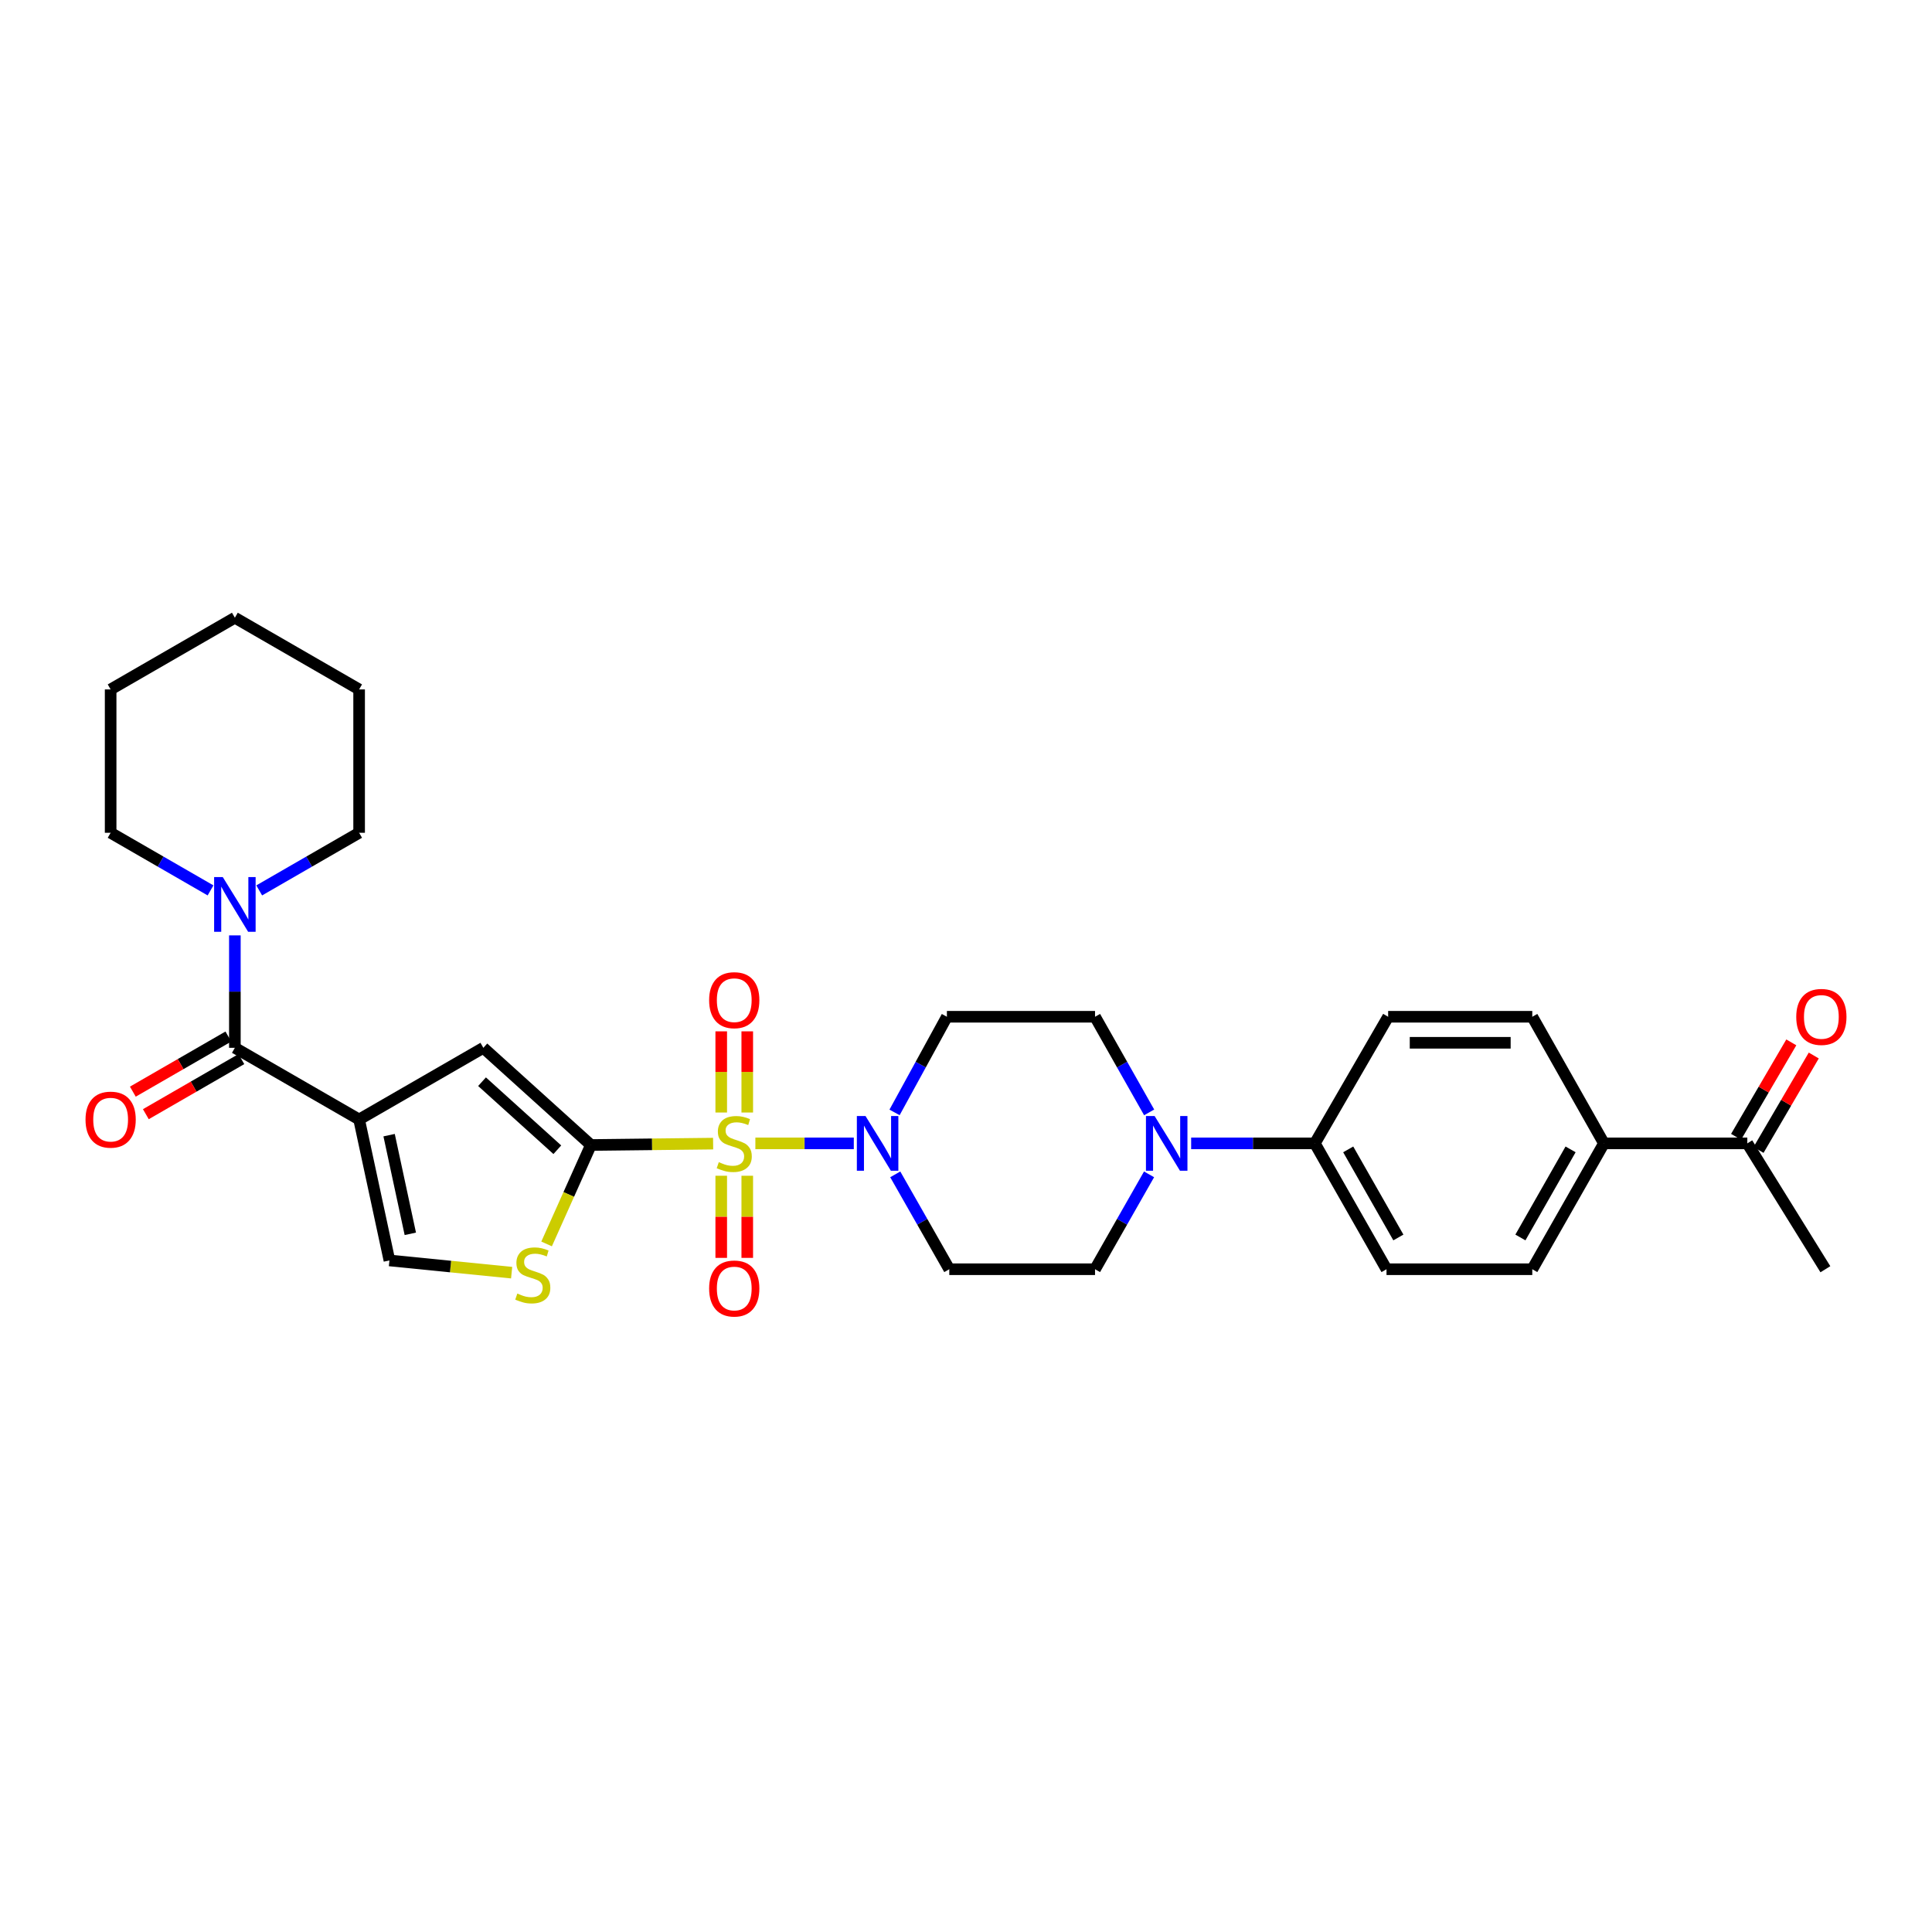 <?xml version='1.0' encoding='iso-8859-1'?>
<svg version='1.1' baseProfile='full'
              xmlns='http://www.w3.org/2000/svg'
                      xmlns:rdkit='http://www.rdkit.org/xml'
                      xmlns:xlink='http://www.w3.org/1999/xlink'
                  xml:space='preserve'
width='1000px' height='1000px' viewBox='0 0 1000 1000'>
<!-- END OF HEADER -->
<rect style='opacity:1.0;fill:#FFFFFF;stroke:none' width='1000' height='1000' x='0' y='0'> </rect>
<path class='bond-0' d='M 369.11,591.936 L 337.479,592.296' style='fill:none;fill-rule:evenodd;stroke:#CCCC00;stroke-width:6px;stroke-linecap:butt;stroke-linejoin:miter;stroke-opacity:1' />
<path class='bond-0' d='M 337.479,592.296 L 305.849,592.656' style='fill:none;fill-rule:evenodd;stroke:#000000;stroke-width:6px;stroke-linecap:butt;stroke-linejoin:miter;stroke-opacity:1' />
<path class='bond-2' d='M 390.98,591.811 L 416.453,591.811' style='fill:none;fill-rule:evenodd;stroke:#CCCC00;stroke-width:6px;stroke-linecap:butt;stroke-linejoin:miter;stroke-opacity:1' />
<path class='bond-2' d='M 416.453,591.811 L 441.926,591.811' style='fill:none;fill-rule:evenodd;stroke:#0000FF;stroke-width:6px;stroke-linecap:butt;stroke-linejoin:miter;stroke-opacity:1' />
<path class='bond-9' d='M 373.31,608.567 L 373.31,629.821' style='fill:none;fill-rule:evenodd;stroke:#CCCC00;stroke-width:6px;stroke-linecap:butt;stroke-linejoin:miter;stroke-opacity:1' />
<path class='bond-9' d='M 373.31,629.821 L 373.31,651.075' style='fill:none;fill-rule:evenodd;stroke:#FF0000;stroke-width:6px;stroke-linecap:butt;stroke-linejoin:miter;stroke-opacity:1' />
<path class='bond-9' d='M 386.78,608.567 L 386.78,629.821' style='fill:none;fill-rule:evenodd;stroke:#CCCC00;stroke-width:6px;stroke-linecap:butt;stroke-linejoin:miter;stroke-opacity:1' />
<path class='bond-9' d='M 386.78,629.821 L 386.78,651.075' style='fill:none;fill-rule:evenodd;stroke:#FF0000;stroke-width:6px;stroke-linecap:butt;stroke-linejoin:miter;stroke-opacity:1' />
<path class='bond-10' d='M 386.78,575.836 L 386.78,554.83' style='fill:none;fill-rule:evenodd;stroke:#CCCC00;stroke-width:6px;stroke-linecap:butt;stroke-linejoin:miter;stroke-opacity:1' />
<path class='bond-10' d='M 386.78,554.83 L 386.78,533.823' style='fill:none;fill-rule:evenodd;stroke:#FF0000;stroke-width:6px;stroke-linecap:butt;stroke-linejoin:miter;stroke-opacity:1' />
<path class='bond-10' d='M 373.31,575.836 L 373.31,554.83' style='fill:none;fill-rule:evenodd;stroke:#CCCC00;stroke-width:6px;stroke-linecap:butt;stroke-linejoin:miter;stroke-opacity:1' />
<path class='bond-10' d='M 373.31,554.83 L 373.31,533.823' style='fill:none;fill-rule:evenodd;stroke:#FF0000;stroke-width:6px;stroke-linecap:butt;stroke-linejoin:miter;stroke-opacity:1' />
<path class='bond-4' d='M 305.849,592.656 L 250.182,542.347' style='fill:none;fill-rule:evenodd;stroke:#000000;stroke-width:6px;stroke-linecap:butt;stroke-linejoin:miter;stroke-opacity:1' />
<path class='bond-4' d='M 288.468,595.103 L 249.5,559.887' style='fill:none;fill-rule:evenodd;stroke:#000000;stroke-width:6px;stroke-linecap:butt;stroke-linejoin:miter;stroke-opacity:1' />
<path class='bond-5' d='M 305.849,592.656 L 294.382,618.257' style='fill:none;fill-rule:evenodd;stroke:#000000;stroke-width:6px;stroke-linecap:butt;stroke-linejoin:miter;stroke-opacity:1' />
<path class='bond-5' d='M 294.382,618.257 L 282.915,643.858' style='fill:none;fill-rule:evenodd;stroke:#CCCC00;stroke-width:6px;stroke-linecap:butt;stroke-linejoin:miter;stroke-opacity:1' />
<path class='bond-1' d='M 185.879,579.441 L 250.182,542.347' style='fill:none;fill-rule:evenodd;stroke:#000000;stroke-width:6px;stroke-linecap:butt;stroke-linejoin:miter;stroke-opacity:1' />
<path class='bond-3' d='M 185.879,579.441 L 121.569,542.347' style='fill:none;fill-rule:evenodd;stroke:#000000;stroke-width:6px;stroke-linecap:butt;stroke-linejoin:miter;stroke-opacity:1' />
<path class='bond-31' d='M 185.879,579.441 L 201.564,652.402' style='fill:none;fill-rule:evenodd;stroke:#000000;stroke-width:6px;stroke-linecap:butt;stroke-linejoin:miter;stroke-opacity:1' />
<path class='bond-31' d='M 201.4,587.554 L 212.38,638.627' style='fill:none;fill-rule:evenodd;stroke:#000000;stroke-width:6px;stroke-linecap:butt;stroke-linejoin:miter;stroke-opacity:1' />
<path class='bond-11' d='M 463.38,607.845 L 477.365,632.398' style='fill:none;fill-rule:evenodd;stroke:#0000FF;stroke-width:6px;stroke-linecap:butt;stroke-linejoin:miter;stroke-opacity:1' />
<path class='bond-11' d='M 477.365,632.398 L 491.349,656.952' style='fill:none;fill-rule:evenodd;stroke:#000000;stroke-width:6px;stroke-linecap:butt;stroke-linejoin:miter;stroke-opacity:1' />
<path class='bond-12' d='M 463.019,575.783 L 476.567,551.028' style='fill:none;fill-rule:evenodd;stroke:#0000FF;stroke-width:6px;stroke-linecap:butt;stroke-linejoin:miter;stroke-opacity:1' />
<path class='bond-12' d='M 476.567,551.028 L 490.115,526.273' style='fill:none;fill-rule:evenodd;stroke:#000000;stroke-width:6px;stroke-linecap:butt;stroke-linejoin:miter;stroke-opacity:1' />
<path class='bond-8' d='M 121.569,542.347 L 121.569,513.249' style='fill:none;fill-rule:evenodd;stroke:#000000;stroke-width:6px;stroke-linecap:butt;stroke-linejoin:miter;stroke-opacity:1' />
<path class='bond-8' d='M 121.569,513.249 L 121.569,484.152' style='fill:none;fill-rule:evenodd;stroke:#0000FF;stroke-width:6px;stroke-linecap:butt;stroke-linejoin:miter;stroke-opacity:1' />
<path class='bond-16' d='M 118.203,536.513 L 93.48,550.775' style='fill:none;fill-rule:evenodd;stroke:#000000;stroke-width:6px;stroke-linecap:butt;stroke-linejoin:miter;stroke-opacity:1' />
<path class='bond-16' d='M 93.48,550.775 L 68.756,565.038' style='fill:none;fill-rule:evenodd;stroke:#FF0000;stroke-width:6px;stroke-linecap:butt;stroke-linejoin:miter;stroke-opacity:1' />
<path class='bond-16' d='M 124.934,548.181 L 100.21,562.443' style='fill:none;fill-rule:evenodd;stroke:#000000;stroke-width:6px;stroke-linecap:butt;stroke-linejoin:miter;stroke-opacity:1' />
<path class='bond-16' d='M 100.21,562.443 L 75.487,576.705' style='fill:none;fill-rule:evenodd;stroke:#FF0000;stroke-width:6px;stroke-linecap:butt;stroke-linejoin:miter;stroke-opacity:1' />
<path class='bond-6' d='M 264.822,658.724 L 233.193,655.563' style='fill:none;fill-rule:evenodd;stroke:#CCCC00;stroke-width:6px;stroke-linecap:butt;stroke-linejoin:miter;stroke-opacity:1' />
<path class='bond-6' d='M 233.193,655.563 L 201.564,652.402' style='fill:none;fill-rule:evenodd;stroke:#000000;stroke-width:6px;stroke-linecap:butt;stroke-linejoin:miter;stroke-opacity:1' />
<path class='bond-7' d='M 594.801,575.768 L 580.794,551.021' style='fill:none;fill-rule:evenodd;stroke:#0000FF;stroke-width:6px;stroke-linecap:butt;stroke-linejoin:miter;stroke-opacity:1' />
<path class='bond-7' d='M 580.794,551.021 L 566.787,526.273' style='fill:none;fill-rule:evenodd;stroke:#000000;stroke-width:6px;stroke-linecap:butt;stroke-linejoin:miter;stroke-opacity:1' />
<path class='bond-13' d='M 616.538,591.811 L 648.55,591.811' style='fill:none;fill-rule:evenodd;stroke:#0000FF;stroke-width:6px;stroke-linecap:butt;stroke-linejoin:miter;stroke-opacity:1' />
<path class='bond-13' d='M 648.55,591.811 L 680.561,591.811' style='fill:none;fill-rule:evenodd;stroke:#000000;stroke-width:6px;stroke-linecap:butt;stroke-linejoin:miter;stroke-opacity:1' />
<path class='bond-30' d='M 594.751,607.845 L 580.769,632.398' style='fill:none;fill-rule:evenodd;stroke:#0000FF;stroke-width:6px;stroke-linecap:butt;stroke-linejoin:miter;stroke-opacity:1' />
<path class='bond-30' d='M 580.769,632.398 L 566.787,656.952' style='fill:none;fill-rule:evenodd;stroke:#000000;stroke-width:6px;stroke-linecap:butt;stroke-linejoin:miter;stroke-opacity:1' />
<path class='bond-24' d='M 134.165,460.871 L 160.022,445.957' style='fill:none;fill-rule:evenodd;stroke:#0000FF;stroke-width:6px;stroke-linecap:butt;stroke-linejoin:miter;stroke-opacity:1' />
<path class='bond-24' d='M 160.022,445.957 L 185.879,431.042' style='fill:none;fill-rule:evenodd;stroke:#000000;stroke-width:6px;stroke-linecap:butt;stroke-linejoin:miter;stroke-opacity:1' />
<path class='bond-25' d='M 108.973,460.87 L 83.119,445.956' style='fill:none;fill-rule:evenodd;stroke:#0000FF;stroke-width:6px;stroke-linecap:butt;stroke-linejoin:miter;stroke-opacity:1' />
<path class='bond-25' d='M 83.119,445.956 L 57.266,431.042' style='fill:none;fill-rule:evenodd;stroke:#000000;stroke-width:6px;stroke-linecap:butt;stroke-linejoin:miter;stroke-opacity:1' />
<path class='bond-15' d='M 491.349,656.952 L 566.787,656.952' style='fill:none;fill-rule:evenodd;stroke:#000000;stroke-width:6px;stroke-linecap:butt;stroke-linejoin:miter;stroke-opacity:1' />
<path class='bond-14' d='M 490.115,526.273 L 566.787,526.273' style='fill:none;fill-rule:evenodd;stroke:#000000;stroke-width:6px;stroke-linecap:butt;stroke-linejoin:miter;stroke-opacity:1' />
<path class='bond-20' d='M 680.561,591.811 L 718.501,526.273' style='fill:none;fill-rule:evenodd;stroke:#000000;stroke-width:6px;stroke-linecap:butt;stroke-linejoin:miter;stroke-opacity:1' />
<path class='bond-21' d='M 680.561,591.811 L 717.656,656.952' style='fill:none;fill-rule:evenodd;stroke:#000000;stroke-width:6px;stroke-linecap:butt;stroke-linejoin:miter;stroke-opacity:1' />
<path class='bond-21' d='M 697.831,594.917 L 723.796,640.515' style='fill:none;fill-rule:evenodd;stroke:#000000;stroke-width:6px;stroke-linecap:butt;stroke-linejoin:miter;stroke-opacity:1' />
<path class='bond-17' d='M 830.195,591.811 L 793.101,656.952' style='fill:none;fill-rule:evenodd;stroke:#000000;stroke-width:6px;stroke-linecap:butt;stroke-linejoin:miter;stroke-opacity:1' />
<path class='bond-17' d='M 812.926,594.917 L 786.96,640.515' style='fill:none;fill-rule:evenodd;stroke:#000000;stroke-width:6px;stroke-linecap:butt;stroke-linejoin:miter;stroke-opacity:1' />
<path class='bond-18' d='M 830.195,591.811 L 904.406,591.811' style='fill:none;fill-rule:evenodd;stroke:#000000;stroke-width:6px;stroke-linecap:butt;stroke-linejoin:miter;stroke-opacity:1' />
<path class='bond-32' d='M 830.195,591.811 L 793.101,526.273' style='fill:none;fill-rule:evenodd;stroke:#000000;stroke-width:6px;stroke-linecap:butt;stroke-linejoin:miter;stroke-opacity:1' />
<path class='bond-19' d='M 910.219,595.211 L 924.512,570.771' style='fill:none;fill-rule:evenodd;stroke:#000000;stroke-width:6px;stroke-linecap:butt;stroke-linejoin:miter;stroke-opacity:1' />
<path class='bond-19' d='M 924.512,570.771 L 938.806,546.331' style='fill:none;fill-rule:evenodd;stroke:#FF0000;stroke-width:6px;stroke-linecap:butt;stroke-linejoin:miter;stroke-opacity:1' />
<path class='bond-19' d='M 898.592,588.411 L 912.885,563.971' style='fill:none;fill-rule:evenodd;stroke:#000000;stroke-width:6px;stroke-linecap:butt;stroke-linejoin:miter;stroke-opacity:1' />
<path class='bond-19' d='M 912.885,563.971 L 927.179,539.531' style='fill:none;fill-rule:evenodd;stroke:#FF0000;stroke-width:6px;stroke-linecap:butt;stroke-linejoin:miter;stroke-opacity:1' />
<path class='bond-26' d='M 904.406,591.811 L 944.815,656.952' style='fill:none;fill-rule:evenodd;stroke:#000000;stroke-width:6px;stroke-linecap:butt;stroke-linejoin:miter;stroke-opacity:1' />
<path class='bond-23' d='M 718.501,526.273 L 793.101,526.273' style='fill:none;fill-rule:evenodd;stroke:#000000;stroke-width:6px;stroke-linecap:butt;stroke-linejoin:miter;stroke-opacity:1' />
<path class='bond-23' d='M 729.691,539.743 L 781.911,539.743' style='fill:none;fill-rule:evenodd;stroke:#000000;stroke-width:6px;stroke-linecap:butt;stroke-linejoin:miter;stroke-opacity:1' />
<path class='bond-22' d='M 717.656,656.952 L 793.101,656.952' style='fill:none;fill-rule:evenodd;stroke:#000000;stroke-width:6px;stroke-linecap:butt;stroke-linejoin:miter;stroke-opacity:1' />
<path class='bond-28' d='M 185.879,431.042 L 185.879,356.847' style='fill:none;fill-rule:evenodd;stroke:#000000;stroke-width:6px;stroke-linecap:butt;stroke-linejoin:miter;stroke-opacity:1' />
<path class='bond-27' d='M 57.266,431.042 L 57.266,356.847' style='fill:none;fill-rule:evenodd;stroke:#000000;stroke-width:6px;stroke-linecap:butt;stroke-linejoin:miter;stroke-opacity:1' />
<path class='bond-29' d='M 57.266,356.847 L 121.569,319.738' style='fill:none;fill-rule:evenodd;stroke:#000000;stroke-width:6px;stroke-linecap:butt;stroke-linejoin:miter;stroke-opacity:1' />
<path class='bond-33' d='M 185.879,356.847 L 121.569,319.738' style='fill:none;fill-rule:evenodd;stroke:#000000;stroke-width:6px;stroke-linecap:butt;stroke-linejoin:miter;stroke-opacity:1' />
<path  class='atom-0' d='M 372.045 601.531
Q 372.365 601.651, 373.685 602.211
Q 375.005 602.771, 376.445 603.131
Q 377.925 603.451, 379.365 603.451
Q 382.045 603.451, 383.605 602.171
Q 385.165 600.851, 385.165 598.571
Q 385.165 597.011, 384.365 596.051
Q 383.605 595.091, 382.405 594.571
Q 381.205 594.051, 379.205 593.451
Q 376.685 592.691, 375.165 591.971
Q 373.685 591.251, 372.605 589.731
Q 371.565 588.211, 371.565 585.651
Q 371.565 582.091, 373.965 579.891
Q 376.405 577.691, 381.205 577.691
Q 384.485 577.691, 388.205 579.251
L 387.285 582.331
Q 383.885 580.931, 381.325 580.931
Q 378.565 580.931, 377.045 582.091
Q 375.525 583.211, 375.565 585.171
Q 375.565 586.691, 376.325 587.611
Q 377.125 588.531, 378.245 589.051
Q 379.405 589.571, 381.325 590.171
Q 383.885 590.971, 385.405 591.771
Q 386.925 592.571, 388.005 594.211
Q 389.125 595.811, 389.125 598.571
Q 389.125 602.491, 386.485 604.611
Q 383.885 606.691, 379.525 606.691
Q 377.005 606.691, 375.085 606.131
Q 373.205 605.611, 370.965 604.691
L 372.045 601.531
' fill='#CCCC00'/>
<path  class='atom-3' d='M 447.988 577.651
L 457.268 592.651
Q 458.188 594.131, 459.668 596.811
Q 461.148 599.491, 461.228 599.651
L 461.228 577.651
L 464.988 577.651
L 464.988 605.971
L 461.108 605.971
L 451.148 589.571
Q 449.988 587.651, 448.748 585.451
Q 447.548 583.251, 447.188 582.571
L 447.188 605.971
L 443.508 605.971
L 443.508 577.651
L 447.988 577.651
' fill='#0000FF'/>
<path  class='atom-6' d='M 267.767 669.538
Q 268.087 669.658, 269.407 670.218
Q 270.727 670.778, 272.167 671.138
Q 273.647 671.458, 275.087 671.458
Q 277.767 671.458, 279.327 670.178
Q 280.887 668.858, 280.887 666.578
Q 280.887 665.018, 280.087 664.058
Q 279.327 663.098, 278.127 662.578
Q 276.927 662.058, 274.927 661.458
Q 272.407 660.698, 270.887 659.978
Q 269.407 659.258, 268.327 657.738
Q 267.287 656.218, 267.287 653.658
Q 267.287 650.098, 269.687 647.898
Q 272.127 645.698, 276.927 645.698
Q 280.207 645.698, 283.927 647.258
L 283.007 650.338
Q 279.607 648.938, 277.047 648.938
Q 274.287 648.938, 272.767 650.098
Q 271.247 651.218, 271.287 653.178
Q 271.287 654.698, 272.047 655.618
Q 272.847 656.538, 273.967 657.058
Q 275.127 657.578, 277.047 658.178
Q 279.607 658.978, 281.127 659.778
Q 282.647 660.578, 283.727 662.218
Q 284.847 663.818, 284.847 666.578
Q 284.847 670.498, 282.207 672.618
Q 279.607 674.698, 275.247 674.698
Q 272.727 674.698, 270.807 674.138
Q 268.927 673.618, 266.687 672.698
L 267.767 669.538
' fill='#CCCC00'/>
<path  class='atom-8' d='M 597.621 577.651
L 606.901 592.651
Q 607.821 594.131, 609.301 596.811
Q 610.781 599.491, 610.861 599.651
L 610.861 577.651
L 614.621 577.651
L 614.621 605.971
L 610.741 605.971
L 600.781 589.571
Q 599.621 587.651, 598.381 585.451
Q 597.181 583.251, 596.821 582.571
L 596.821 605.971
L 593.141 605.971
L 593.141 577.651
L 597.621 577.651
' fill='#0000FF'/>
<path  class='atom-9' d='M 115.309 453.977
L 124.589 468.977
Q 125.509 470.457, 126.989 473.137
Q 128.469 475.817, 128.549 475.977
L 128.549 453.977
L 132.309 453.977
L 132.309 482.297
L 128.429 482.297
L 118.469 465.897
Q 117.309 463.977, 116.069 461.777
Q 114.869 459.577, 114.509 458.897
L 114.509 482.297
L 110.829 482.297
L 110.829 453.977
L 115.309 453.977
' fill='#0000FF'/>
<path  class='atom-10' d='M 367.045 666.932
Q 367.045 660.132, 370.405 656.332
Q 373.765 652.532, 380.045 652.532
Q 386.325 652.532, 389.685 656.332
Q 393.045 660.132, 393.045 666.932
Q 393.045 673.812, 389.645 677.732
Q 386.245 681.612, 380.045 681.612
Q 373.805 681.612, 370.405 677.732
Q 367.045 673.852, 367.045 666.932
M 380.045 678.412
Q 384.365 678.412, 386.685 675.532
Q 389.045 672.612, 389.045 666.932
Q 389.045 661.372, 386.685 658.572
Q 384.365 655.732, 380.045 655.732
Q 375.725 655.732, 373.365 658.532
Q 371.045 661.332, 371.045 666.932
Q 371.045 672.652, 373.365 675.532
Q 375.725 678.412, 380.045 678.412
' fill='#FF0000'/>
<path  class='atom-11' d='M 367.045 517.688
Q 367.045 510.888, 370.405 507.088
Q 373.765 503.288, 380.045 503.288
Q 386.325 503.288, 389.685 507.088
Q 393.045 510.888, 393.045 517.688
Q 393.045 524.568, 389.645 528.488
Q 386.245 532.368, 380.045 532.368
Q 373.805 532.368, 370.405 528.488
Q 367.045 524.608, 367.045 517.688
M 380.045 529.168
Q 384.365 529.168, 386.685 526.288
Q 389.045 523.368, 389.045 517.688
Q 389.045 512.128, 386.685 509.328
Q 384.365 506.488, 380.045 506.488
Q 375.725 506.488, 373.365 509.288
Q 371.045 512.088, 371.045 517.688
Q 371.045 523.408, 373.365 526.288
Q 375.725 529.168, 380.045 529.168
' fill='#FF0000'/>
<path  class='atom-17' d='M 44.266 579.521
Q 44.266 572.721, 47.626 568.921
Q 50.986 565.121, 57.266 565.121
Q 63.546 565.121, 66.906 568.921
Q 70.266 572.721, 70.266 579.521
Q 70.266 586.401, 66.866 590.321
Q 63.466 594.201, 57.266 594.201
Q 51.026 594.201, 47.626 590.321
Q 44.266 586.441, 44.266 579.521
M 57.266 591.001
Q 61.586 591.001, 63.906 588.121
Q 66.266 585.201, 66.266 579.521
Q 66.266 573.961, 63.906 571.161
Q 61.586 568.321, 57.266 568.321
Q 52.946 568.321, 50.586 571.121
Q 48.266 573.921, 48.266 579.521
Q 48.266 585.241, 50.586 588.121
Q 52.946 591.001, 57.266 591.001
' fill='#FF0000'/>
<path  class='atom-20' d='M 929.734 526.353
Q 929.734 519.553, 933.094 515.753
Q 936.454 511.953, 942.734 511.953
Q 949.014 511.953, 952.374 515.753
Q 955.734 519.553, 955.734 526.353
Q 955.734 533.233, 952.334 537.153
Q 948.934 541.033, 942.734 541.033
Q 936.494 541.033, 933.094 537.153
Q 929.734 533.273, 929.734 526.353
M 942.734 537.833
Q 947.054 537.833, 949.374 534.953
Q 951.734 532.033, 951.734 526.353
Q 951.734 520.793, 949.374 517.993
Q 947.054 515.153, 942.734 515.153
Q 938.414 515.153, 936.054 517.953
Q 933.734 520.753, 933.734 526.353
Q 933.734 532.073, 936.054 534.953
Q 938.414 537.833, 942.734 537.833
' fill='#FF0000'/>
</svg>
